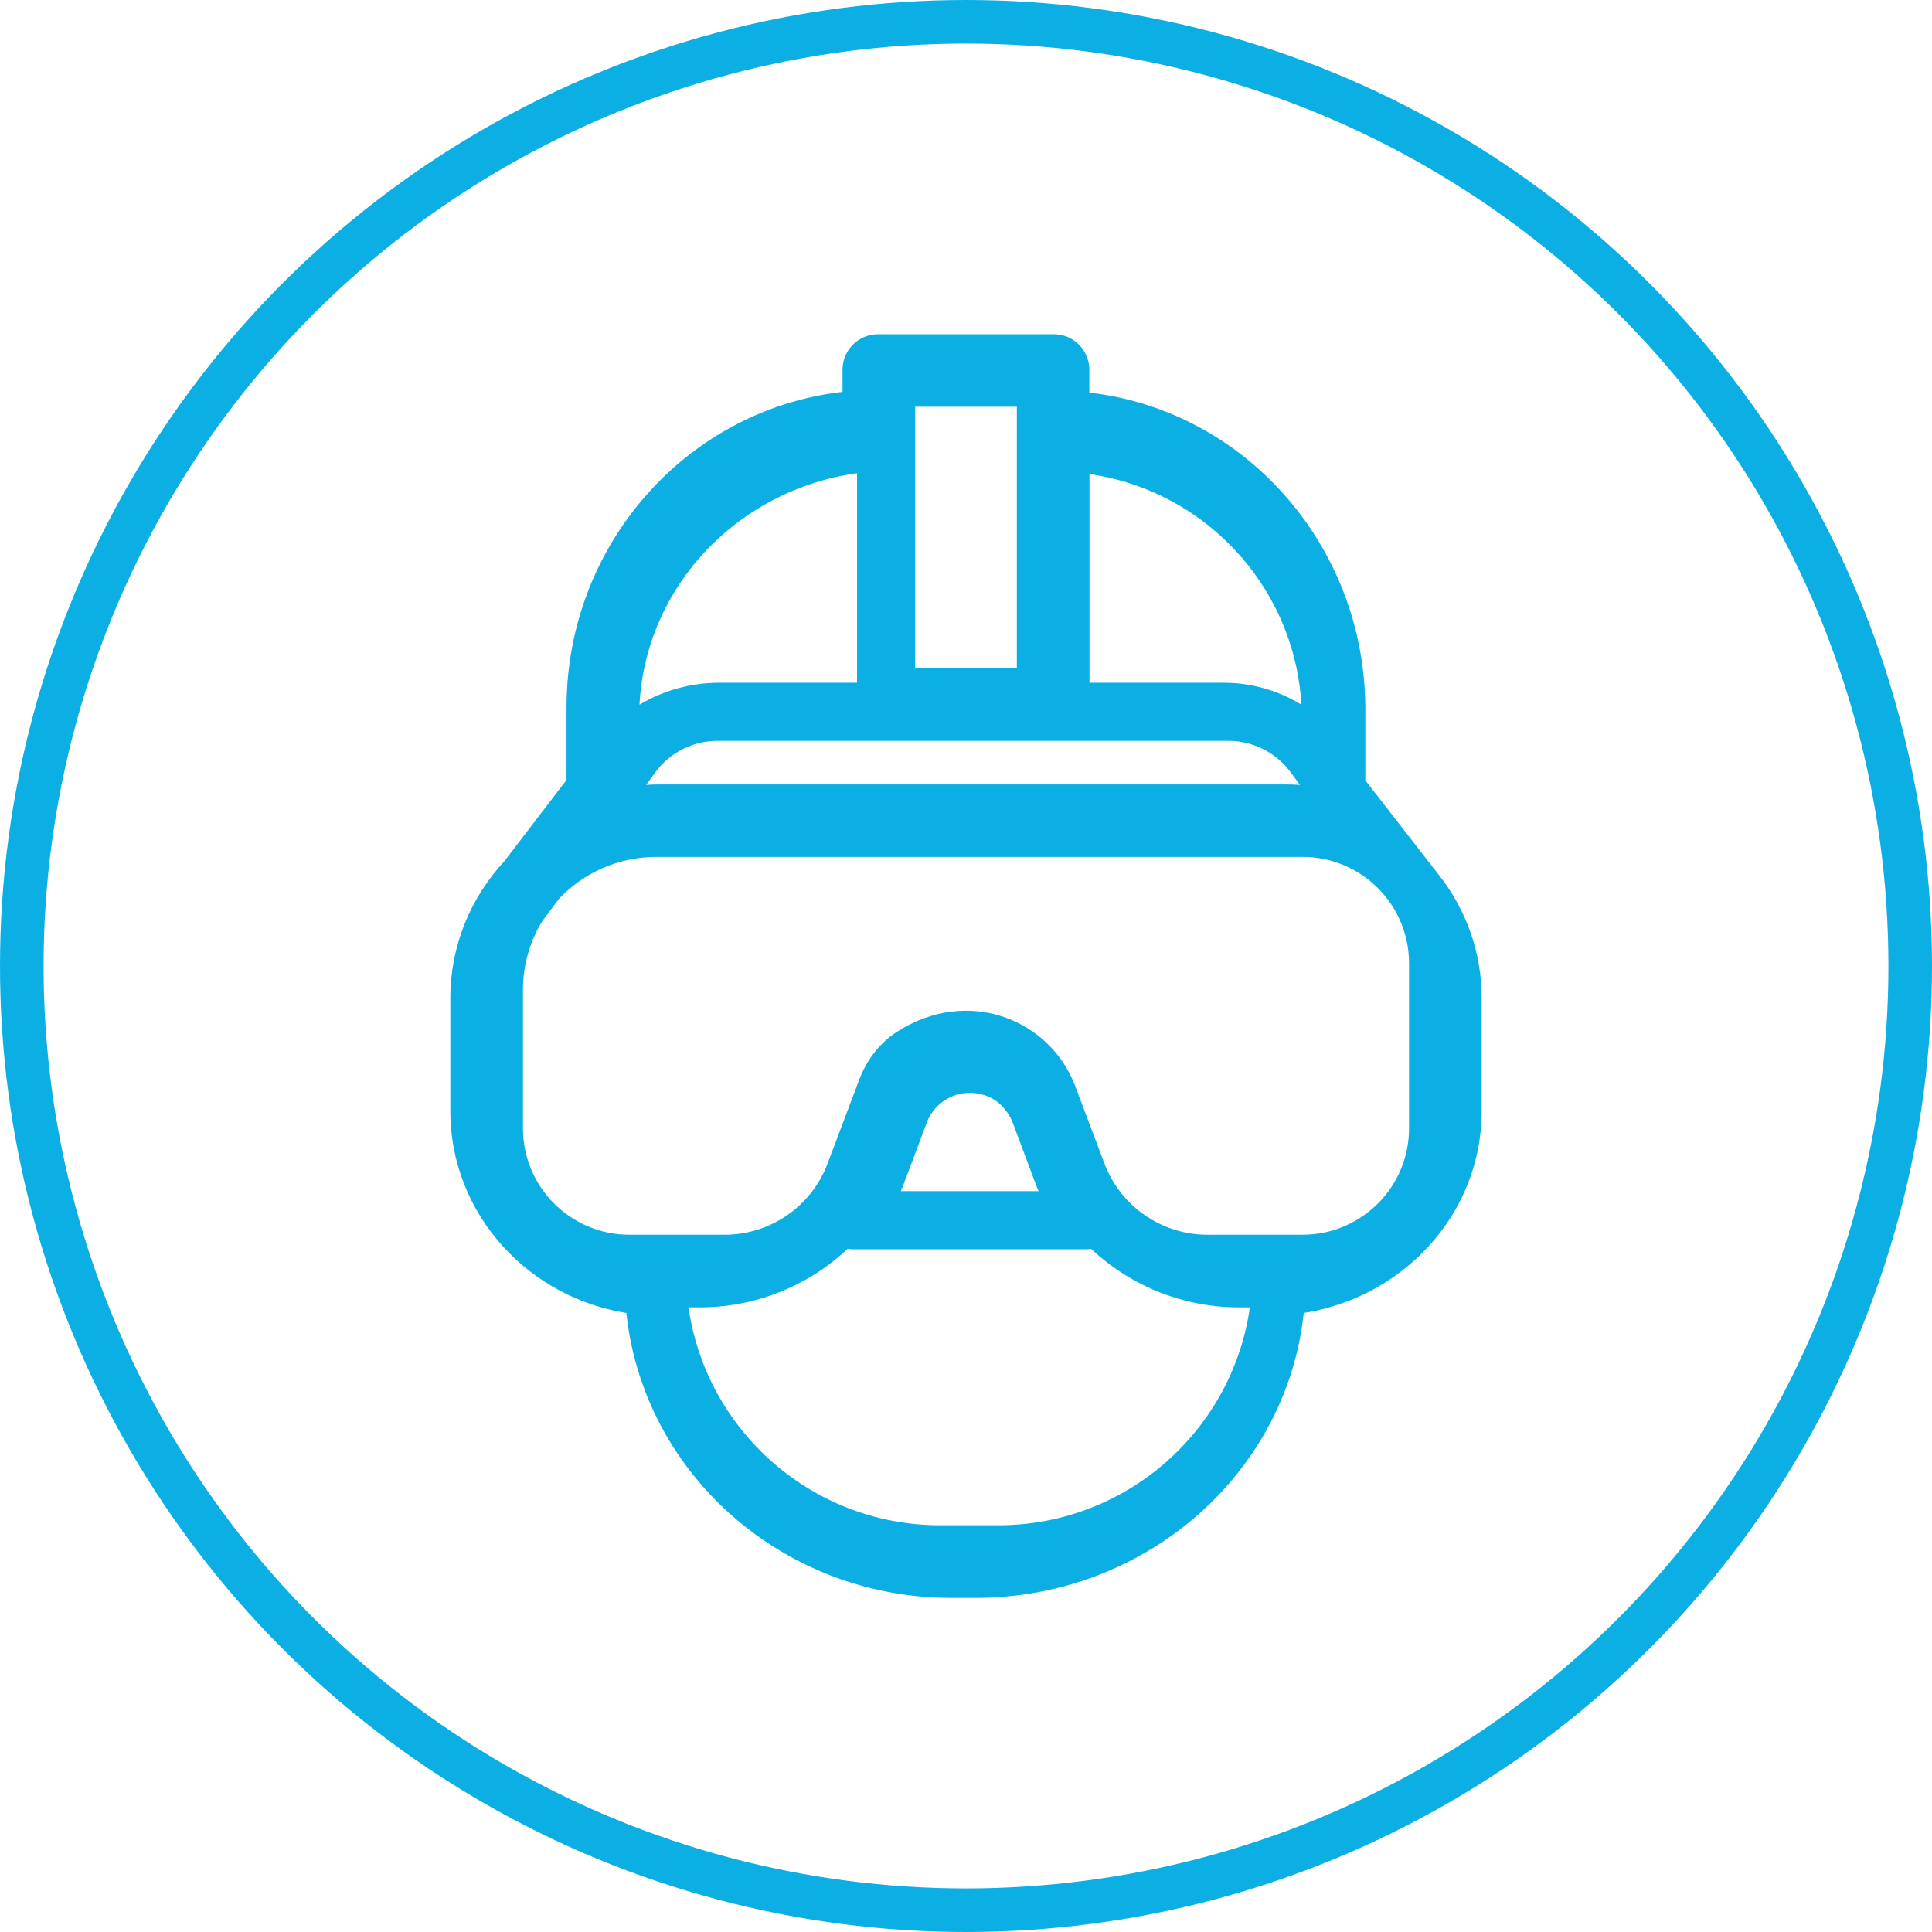 <svg xmlns="http://www.w3.org/2000/svg" id="Layer_2" viewBox="0 0 133 133"><defs><style>      .cls-1 {        fill: none;        stroke-width: 3px;      }      .cls-1, .cls-2 {        stroke: #0cafe3;        stroke-miterlimit: 10;      }      .cls-2 {        fill: #0cafe3;      }    </style></defs><g id="LabSetup"><circle class="cls-1" cx="66.5" cy="66.5" r="65"></circle><path class="cls-2" d="M43.5,54.54v.1c.64-.09,1.29-.14,1.95-.14h43.01c.69,0,1.37.05,2.04.15v-.08l-1.23-1.68c-1.1-1.5-2.85-2.39-4.71-2.39h-35.16c-1.86,0-3.62.89-4.71,2.4l-1.19,1.64ZM43.5,49.46c1.71-1.26,3.82-1.96,6.02-1.96h9.98v-15.49c-9,.97-16,8.38-16,17.38v.07h0ZM62.5,46.5h8v-19h-8v19ZM74.5,47.5h9.75c2.15,0,4.2.71,5.87,1.98-.02-9.02-6.85-16.45-15.62-17.41v15.43h0ZM98.71,60.6c1.75,2.26,2.79,5.07,2.79,8.11v7.77c0,6.88-5.31,12.56-12.21,13.47-.96,10.95-10.51,19.55-22.15,19.55h-1.64c-11.52,0-20.97-8.6-21.92-19.55-6.82-.91-12.08-6.59-12.08-13.47v-7.77c0-3.5,1.37-6.7,3.61-9.11l4.39-5.74v-5.15c0-11.15,8.35-20.3,19-21.28v-1.98c0-1.07.87-1.94,1.94-1.94h12.11c1.07,0,1.94.87,1.94,1.94v2.03c10.65.98,19,10.17,19,21.36v5.05l5.12,6.59s.06.08.09.13h0ZM36.86,63.22c-.86,1.44-1.36,3.13-1.36,4.92v9.53c0,4.32,3.5,7.83,7.83,7.83h6.55c3.36,0,6.38-2.08,7.56-5.23l2.17-5.75c.47-1.25,1.29-2.35,2.41-3.07,4.62-2.97,9.91-.8,11.53,3.49l2.01,5.33c1.19,3.15,4.2,5.23,7.56,5.23h6.55c4.32,0,7.83-3.5,7.83-7.83v-11.35c0-4.32-3.5-7.83-7.83-7.83h-44.49c-2.79,0-5.31,1.18-7.08,3.06l-1.13,1.51c-.04.05-.08.1-.13.15h0ZM86.63,89.5h-1.35c-3.82,0-7.39-1.52-10.01-4.07-.17.05-.35.07-.54.07h-16c-.19,0-.37-.03-.54-.07-2.62,2.56-6.19,4.07-10.01,4.07h-1.35c.99,9,8.63,16,17.89,16h4c9.27,0,16.9-7,17.89-16h0ZM72.27,82.5c-.2-.41-.38-.83-.54-1.26l-1.51-4.04c-.37-.98-1.09-1.82-2.06-2.2-2.03-.79-4.13.25-4.83,2.11l-1.55,4.13c-.16.43-.34.85-.54,1.26h11.05Z"></path></g></svg>
